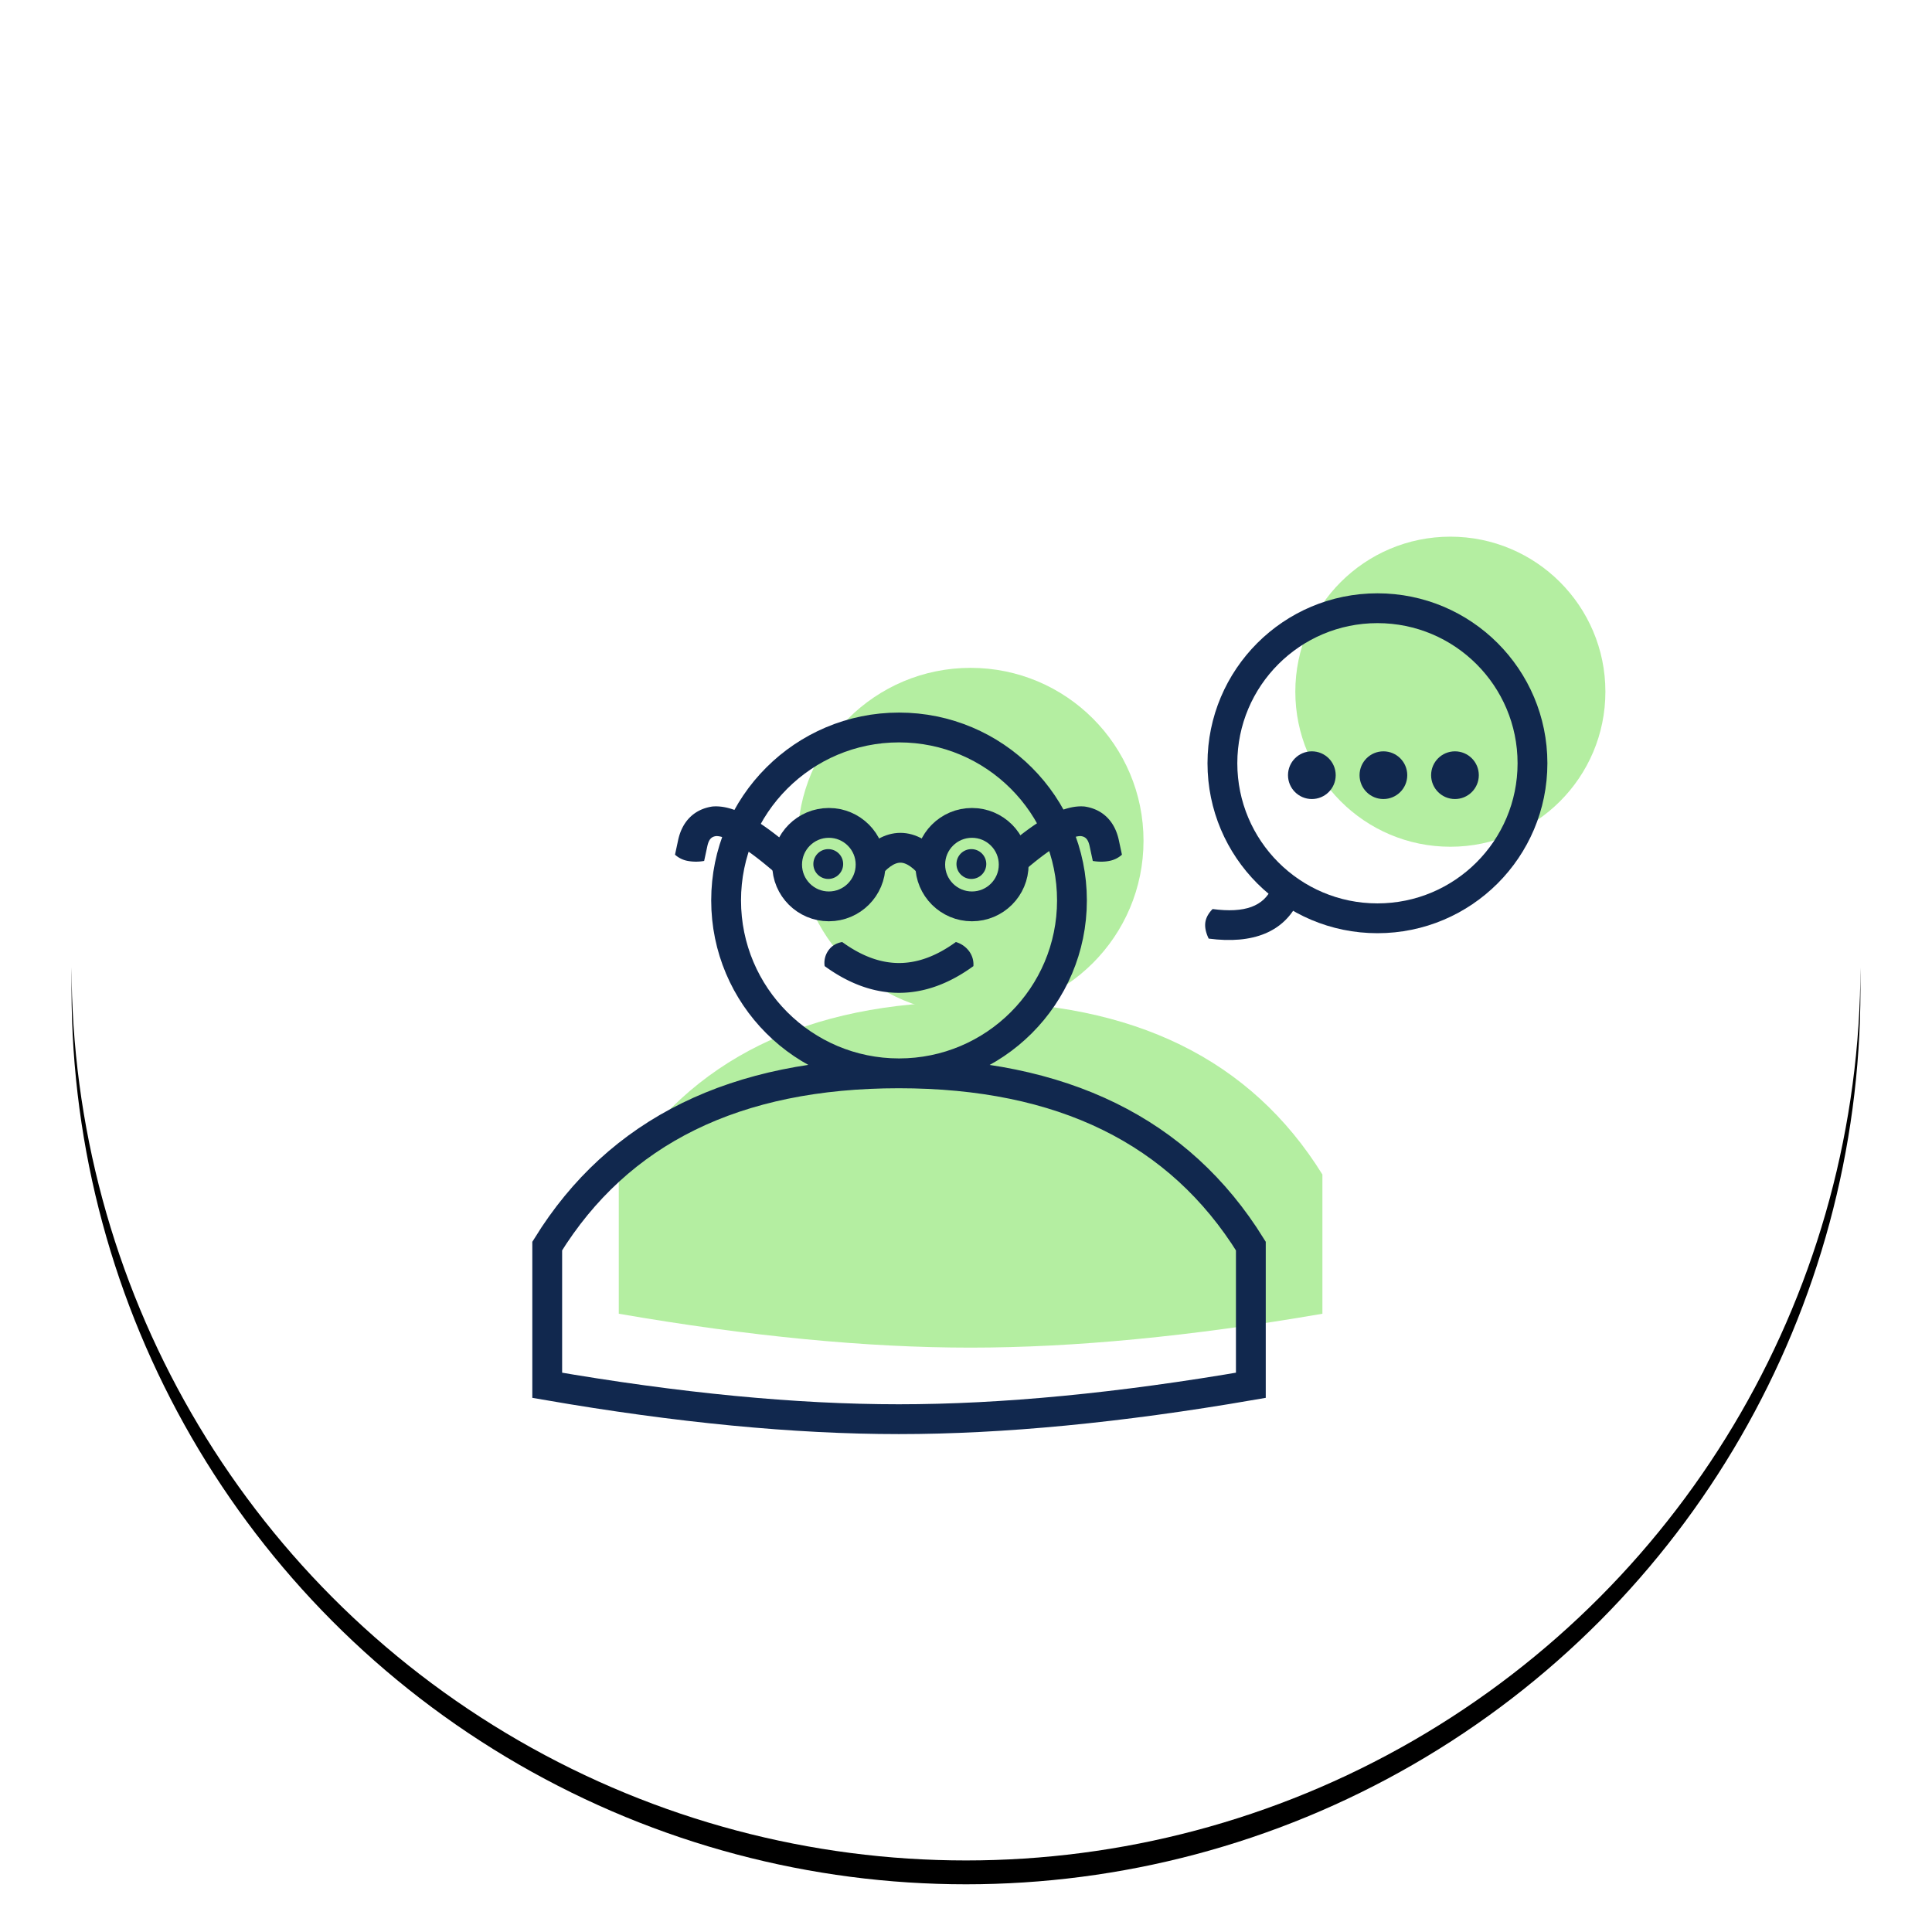 <svg width="162" height="162" xmlns="http://www.w3.org/2000/svg" xmlns:xlink="http://www.w3.org/1999/xlink"><defs><filter x="-7.7%" y="-6.3%" width="115.3%" height="115.3%" filterUnits="objectBoundingBox" id="a"><feOffset dy="2" in="SourceAlpha" result="shadowOffsetOuter1"/><feGaussianBlur stdDeviation="3.5" in="shadowOffsetOuter1" result="shadowBlurOuter1"/><feColorMatrix values="0 0 0 0 0 0 0 0 0 0 0 0 0 0 0 0 0 0 0.047 0" in="shadowBlurOuter1"/></filter><circle id="b" cx="75" cy="75" r="75"/></defs><g fill="none" fill-rule="evenodd"><g transform="translate(6 6)"><use fill="#000" filter="url(#a)" xlink:href="#b"/><use fill="#FFF" xlink:href="#b"/></g><g fill="#B4EEA1"><path d="M110.885 98.483C104.892 88.828 95.052 84 81.367 84c-13.686 0-23.514 4.828-29.482 14.483v11.675C62.845 112.053 72.673 113 81.367 113c8.693 0 18.533-.947 29.518-2.842V98.483z"/><path d="M81.385 85c8.008 0 14.5-6.492 14.5-14.5S89.393 56 81.385 56s-14.5 6.492-14.5 14.5S73.377 85 81.385 85z"/><g transform="translate(107.777 45)"><circle cx="13.837" cy="13" r="13"/></g></g><g transform="translate(45 51)"><path d="M59.885 53.483C53.892 43.828 44.052 39 30.367 39 16.68 39 6.853 43.828.885 53.483v11.675C11.845 67.053 21.673 68 30.367 68c8.693 0 18.533-.947 29.518-2.842V53.483zM30.385 39c8.008 0 14.5-6.492 14.5-14.5S38.393 10 30.385 10s-14.5 6.492-14.5 14.5S22.377 39 30.385 39z" stroke="#11284E" stroke-width="2.5"/><path d="M24.15 30.01c2.036 1.482 4.12 2.24 6.235 2.24 2.114 0 4.199-.758 6.235-2.24a1.855 1.855 0 00-.37-1.264 2.13 2.13 0 00-1.1-.757c-1.631 1.186-3.213 1.761-4.765 1.761-1.553 0-3.135-.575-4.765-1.76-.503.087-.89.325-1.162.712a1.785 1.785 0 00-.309 1.309z" fill="#11284E" fill-rule="nonzero"/><circle fill="#11284E" cx="24.45" cy="21.45" r="1.25"/><circle fill="#11284E" cx="36.45" cy="21.45" r="1.25"/><g transform="translate(55)"><g transform="translate(7.777 12)" fill="#11284E"><circle cx="2.223" cy="2" r="2"/><circle cx="8.223" cy="2" r="2"/><circle cx="14.223" cy="2" r="2"/></g><circle stroke="#11284E" stroke-width="2.5" cx="15.5" cy="13" r="13"/><path d="M6.645 23.455c-.692 1.52-2.235 2.132-4.969 1.769-.354.36-.558.737-.61 1.131-.052.395.041.844.281 1.347 3.724.494 6.362-.553 7.573-3.21l-2.275-1.037z" fill="#11284E" fill-rule="nonzero"/></g><g transform="translate(11 16)"><circle stroke="#11284E" stroke-width="2.5" cx="13.5" cy="5.5" r="3.5"/><circle stroke="#11284E" stroke-width="2.5" cx="25.5" cy="5.5" r="3.5"/><path d="M17 5.5c1.667-1.885 3.333-1.885 5 0" stroke="#11284E" stroke-width="2.5"/><path d="M30.223 5.72c2.177-1.825 3.736-2.67 4.43-2.61.379.058.59.271.717.859l.262 1.222c.488.082.944.082 1.368 0a2.162 2.162 0 001.076-.525l-.262-1.222c-.338-1.574-1.348-2.59-2.87-2.817-1.658-.145-3.66.942-6.327 3.177l-.958.803 1.605 1.916.959-.803zM8.454 5.72c-2.178-1.825-3.736-2.67-4.43-2.61-.38.058-.591.271-.717.859L3.044 5.19a3.847 3.847 0 01-1.368 0A2.162 2.162 0 01.6 4.666l.262-1.222C1.201 1.87 2.21.854 3.732.627c1.658-.145 3.66.942 6.328 3.177l.958.803-1.606 1.916-.958-.803z" fill="#11284E" fill-rule="nonzero"/></g></g></g></svg>